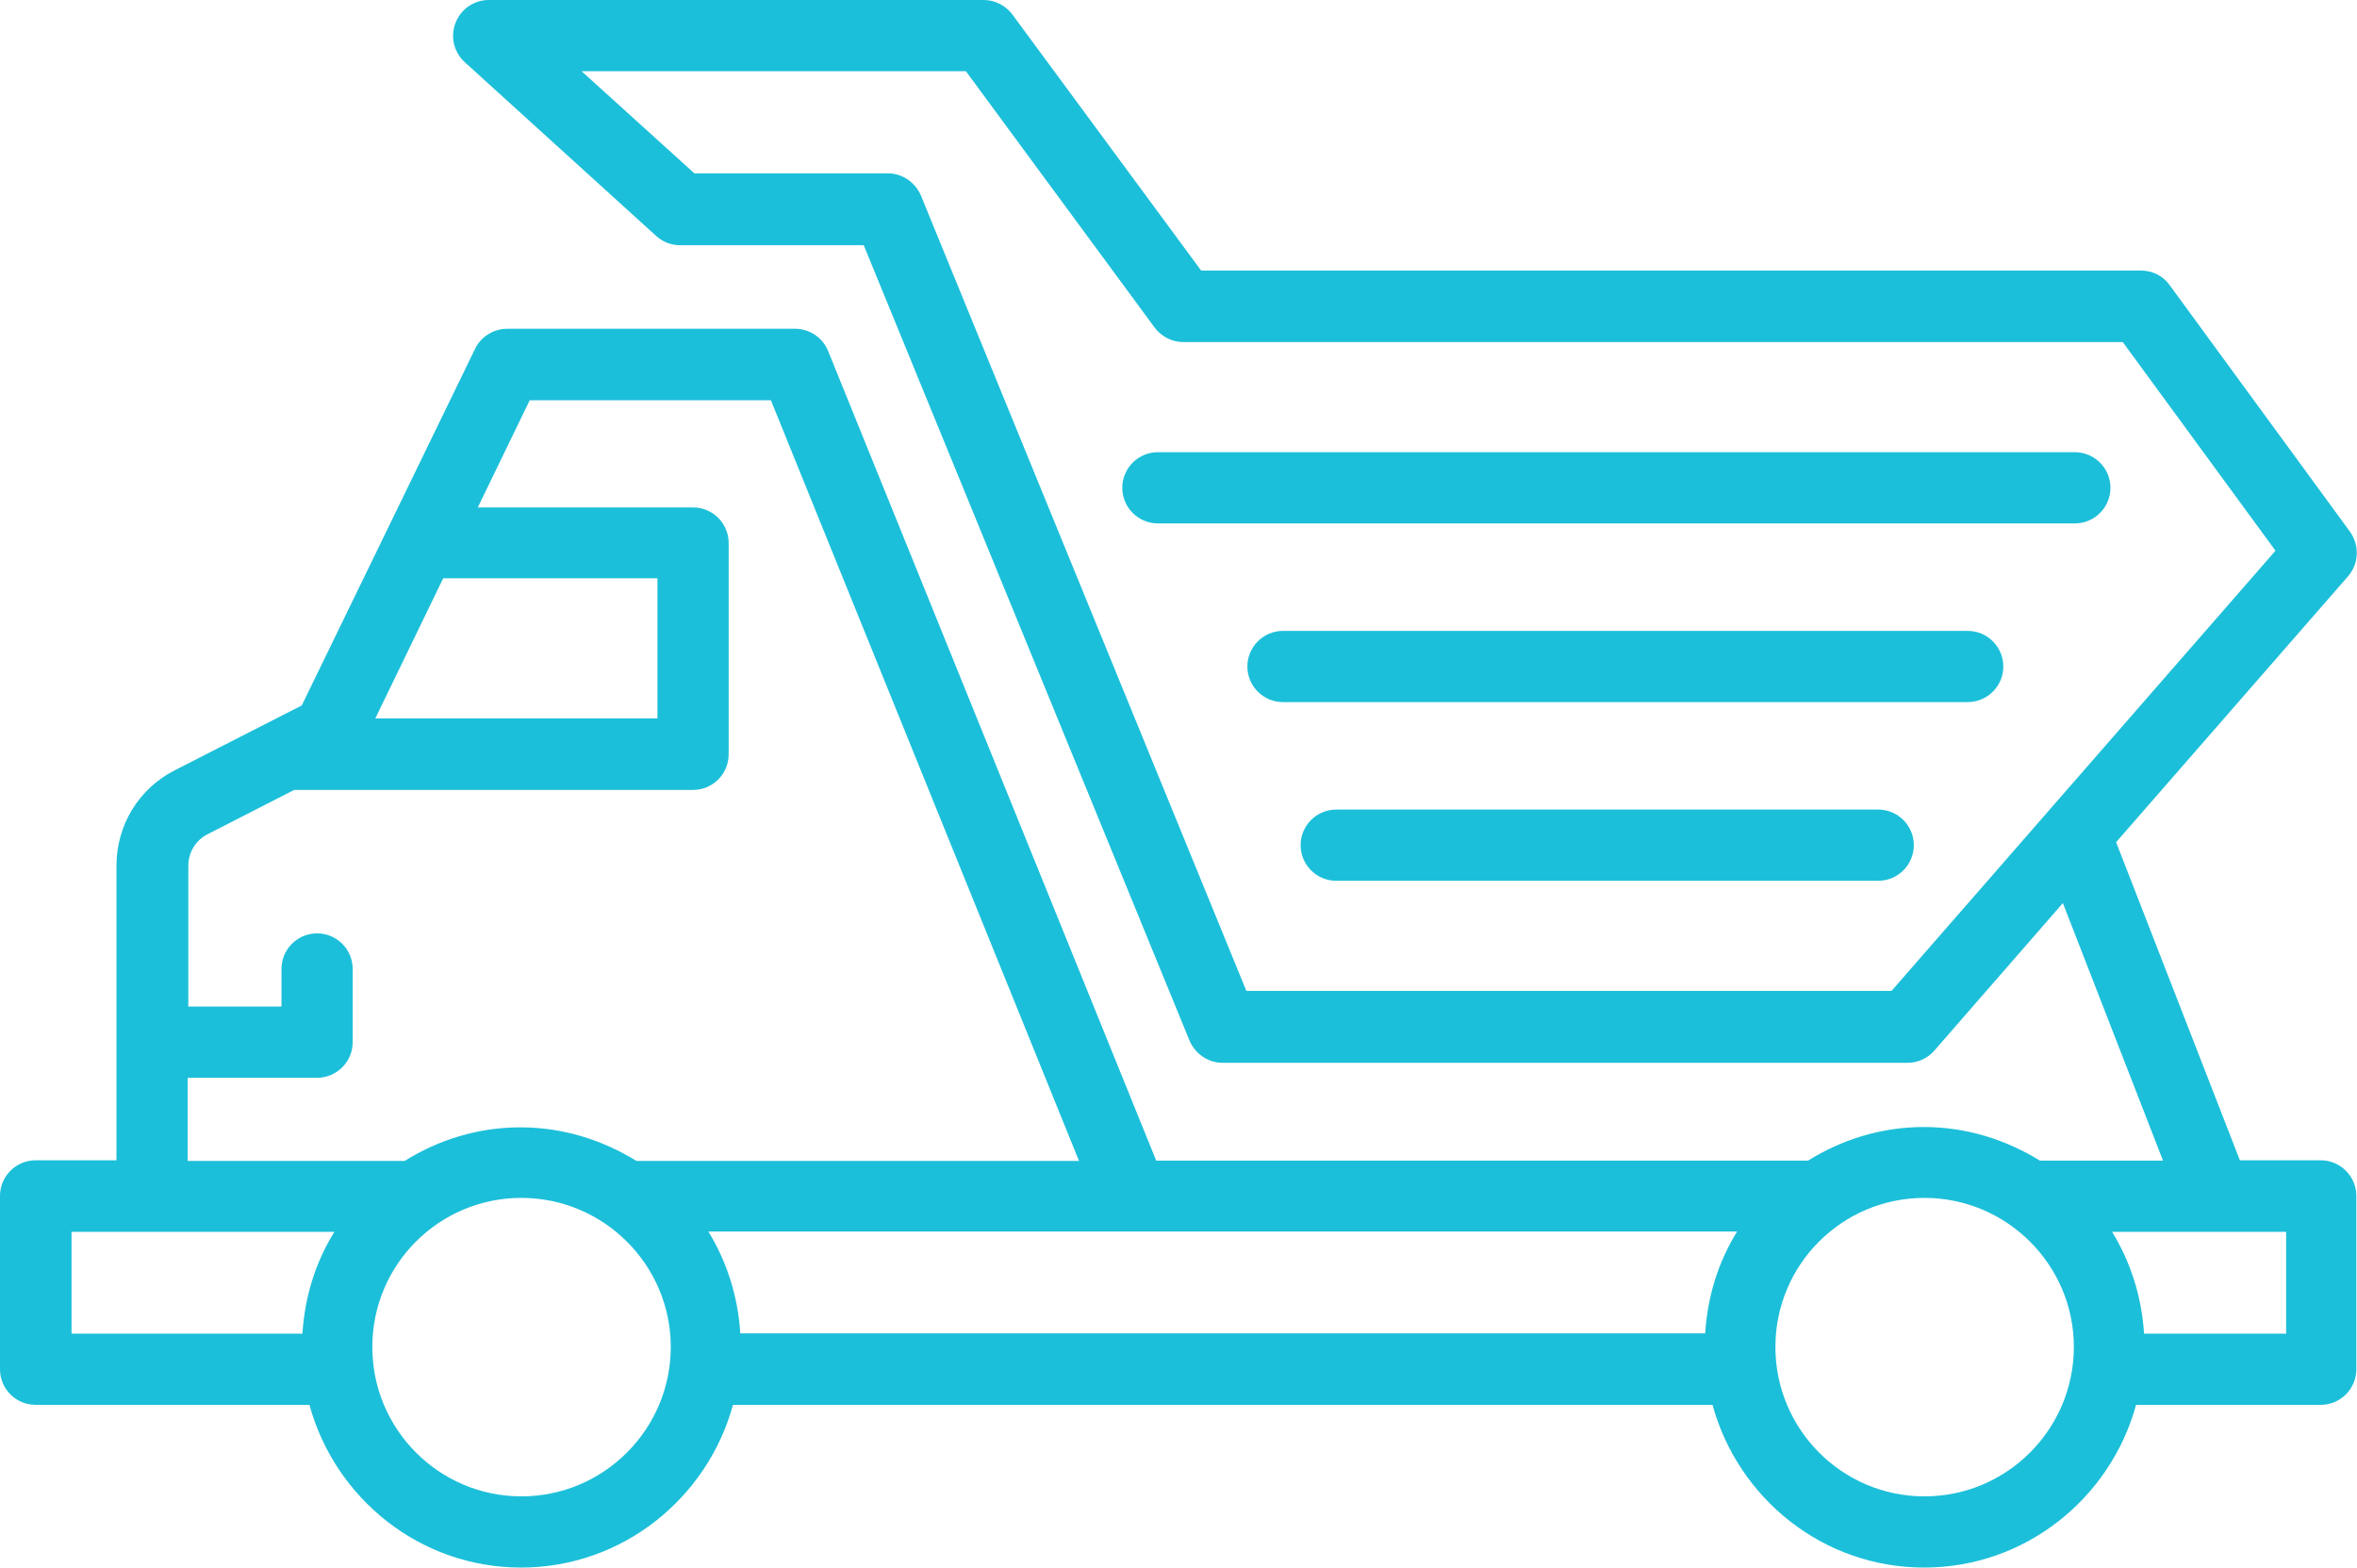 <?xml version="1.0" encoding="UTF-8"?>
<svg id="Layer_1" data-name="Layer 1" xmlns="http://www.w3.org/2000/svg" viewBox="0 0 70.84 47.12">
  <defs>
    <style>
      .cls-1 {
        fill: #1cbfd9;
      }
    </style>
  </defs>
  <path class="cls-1" d="m69.76,34.87h-2.44l-3.72-9.56,6.97-7.99c.33-.38.35-.93.06-1.34l-5.42-7.41c-.2-.28-.52-.44-.87-.44h-28.24L30.43.44c-.2-.27-.52-.44-.86-.44h-14.88c-.44,0-.84.27-1,.69-.16.41-.05.88.28,1.18l5.75,5.22c.2.18.45.28.72.28h5.52l9.79,23.9c.17.4.56.67.99.67h20.59c.31,0,.6-.13.81-.37l3.86-4.43,3.01,7.74h-3.7c-1.02-.63-2.21-1.01-3.49-1.01s-2.47.38-3.48,1.01h-19.59l-9.86-24.33c-.16-.4-.56-.67-.99-.67h-8.65c-.41,0-.79.23-.97.6l-5.21,10.72-3.82,1.95c-1.08.55-1.75,1.65-1.75,2.87v5.28s0,.02,0,.02,0,.02,0,.02v3.53H1.07c-.59,0-1.07.48-1.07,1.07v5.21c0,.59.48,1.07,1.07,1.07h8.23c.77,2.81,3.32,4.89,6.36,4.89s5.6-2.08,6.37-4.89h29.44c.77,2.81,3.32,4.89,6.36,4.89s5.6-2.08,6.37-4.89h5.55c.59,0,1.07-.48,1.07-1.07v-5.21c0-.59-.48-1.07-1.07-1.07Zm-12.92-5.09h-19.38L27.68,5.88c-.17-.4-.56-.67-.99-.67h-5.82l-3.39-3.07h11.55l5.67,7.7c.2.27.52.44.86.44h28.24l4.59,6.27-11.54,13.23Zm-5.59,10.29h-29c-.07-1.12-.41-2.16-.96-3.06h30.92c-.56.9-.89,1.94-.96,3.06ZM13.32,17.38h6.44v4.21h-8.48l2.04-4.21Zm-7.66,15.01h3.87c.59,0,1.07-.48,1.07-1.07v-2.2c0-.59-.48-1.07-1.07-1.07s-1.07.48-1.07,1.07v1.13h-2.8v-4.23c0-.4.22-.77.58-.95l2.6-1.33h11.99c.59,0,1.07-.48,1.07-1.07v-6.35c0-.59-.48-1.07-1.07-1.07h-6.47l1.56-3.22h7.25l9.26,22.86h-13.3c-1.02-.63-2.21-1.01-3.49-1.01s-2.47.38-3.48,1.01h-6.52v-2.48Zm-3.51,4.63h7.9c-.56.9-.89,1.94-.96,3.06H2.15v-3.06Zm13.52,7.95c-2.47,0-4.48-2.01-4.48-4.49s2.01-4.48,4.48-4.48,4.49,2.01,4.49,4.48-2.01,4.49-4.49,4.49Zm42.17,0c-2.47,0-4.48-2.01-4.48-4.49s2.01-4.48,4.48-4.48,4.49,2.01,4.49,4.48-2.01,4.49-4.49,4.49Zm10.86-4.89h-4.26c-.07-1.12-.41-2.16-.96-3.06h5.23v3.06Z"/>
  <path class="cls-1" d="m62.36,13.59h-27.56c-.59,0-1.07.48-1.07,1.07s.48,1.07,1.07,1.07h27.56c.59,0,1.07-.48,1.07-1.07s-.48-1.07-1.07-1.07Z"/>
  <path class="cls-1" d="m59.14,18.96h-20.58c-.59,0-1.07.48-1.07,1.07s.48,1.07,1.07,1.07h20.58c.59,0,1.07-.48,1.07-1.07s-.48-1.07-1.07-1.07Z"/>
  <path class="cls-1" d="m56.45,24.33h-16.29c-.59,0-1.07.48-1.07,1.07s.48,1.07,1.07,1.07h16.29c.59,0,1.07-.48,1.07-1.07s-.48-1.07-1.07-1.07Z"/>
</svg>